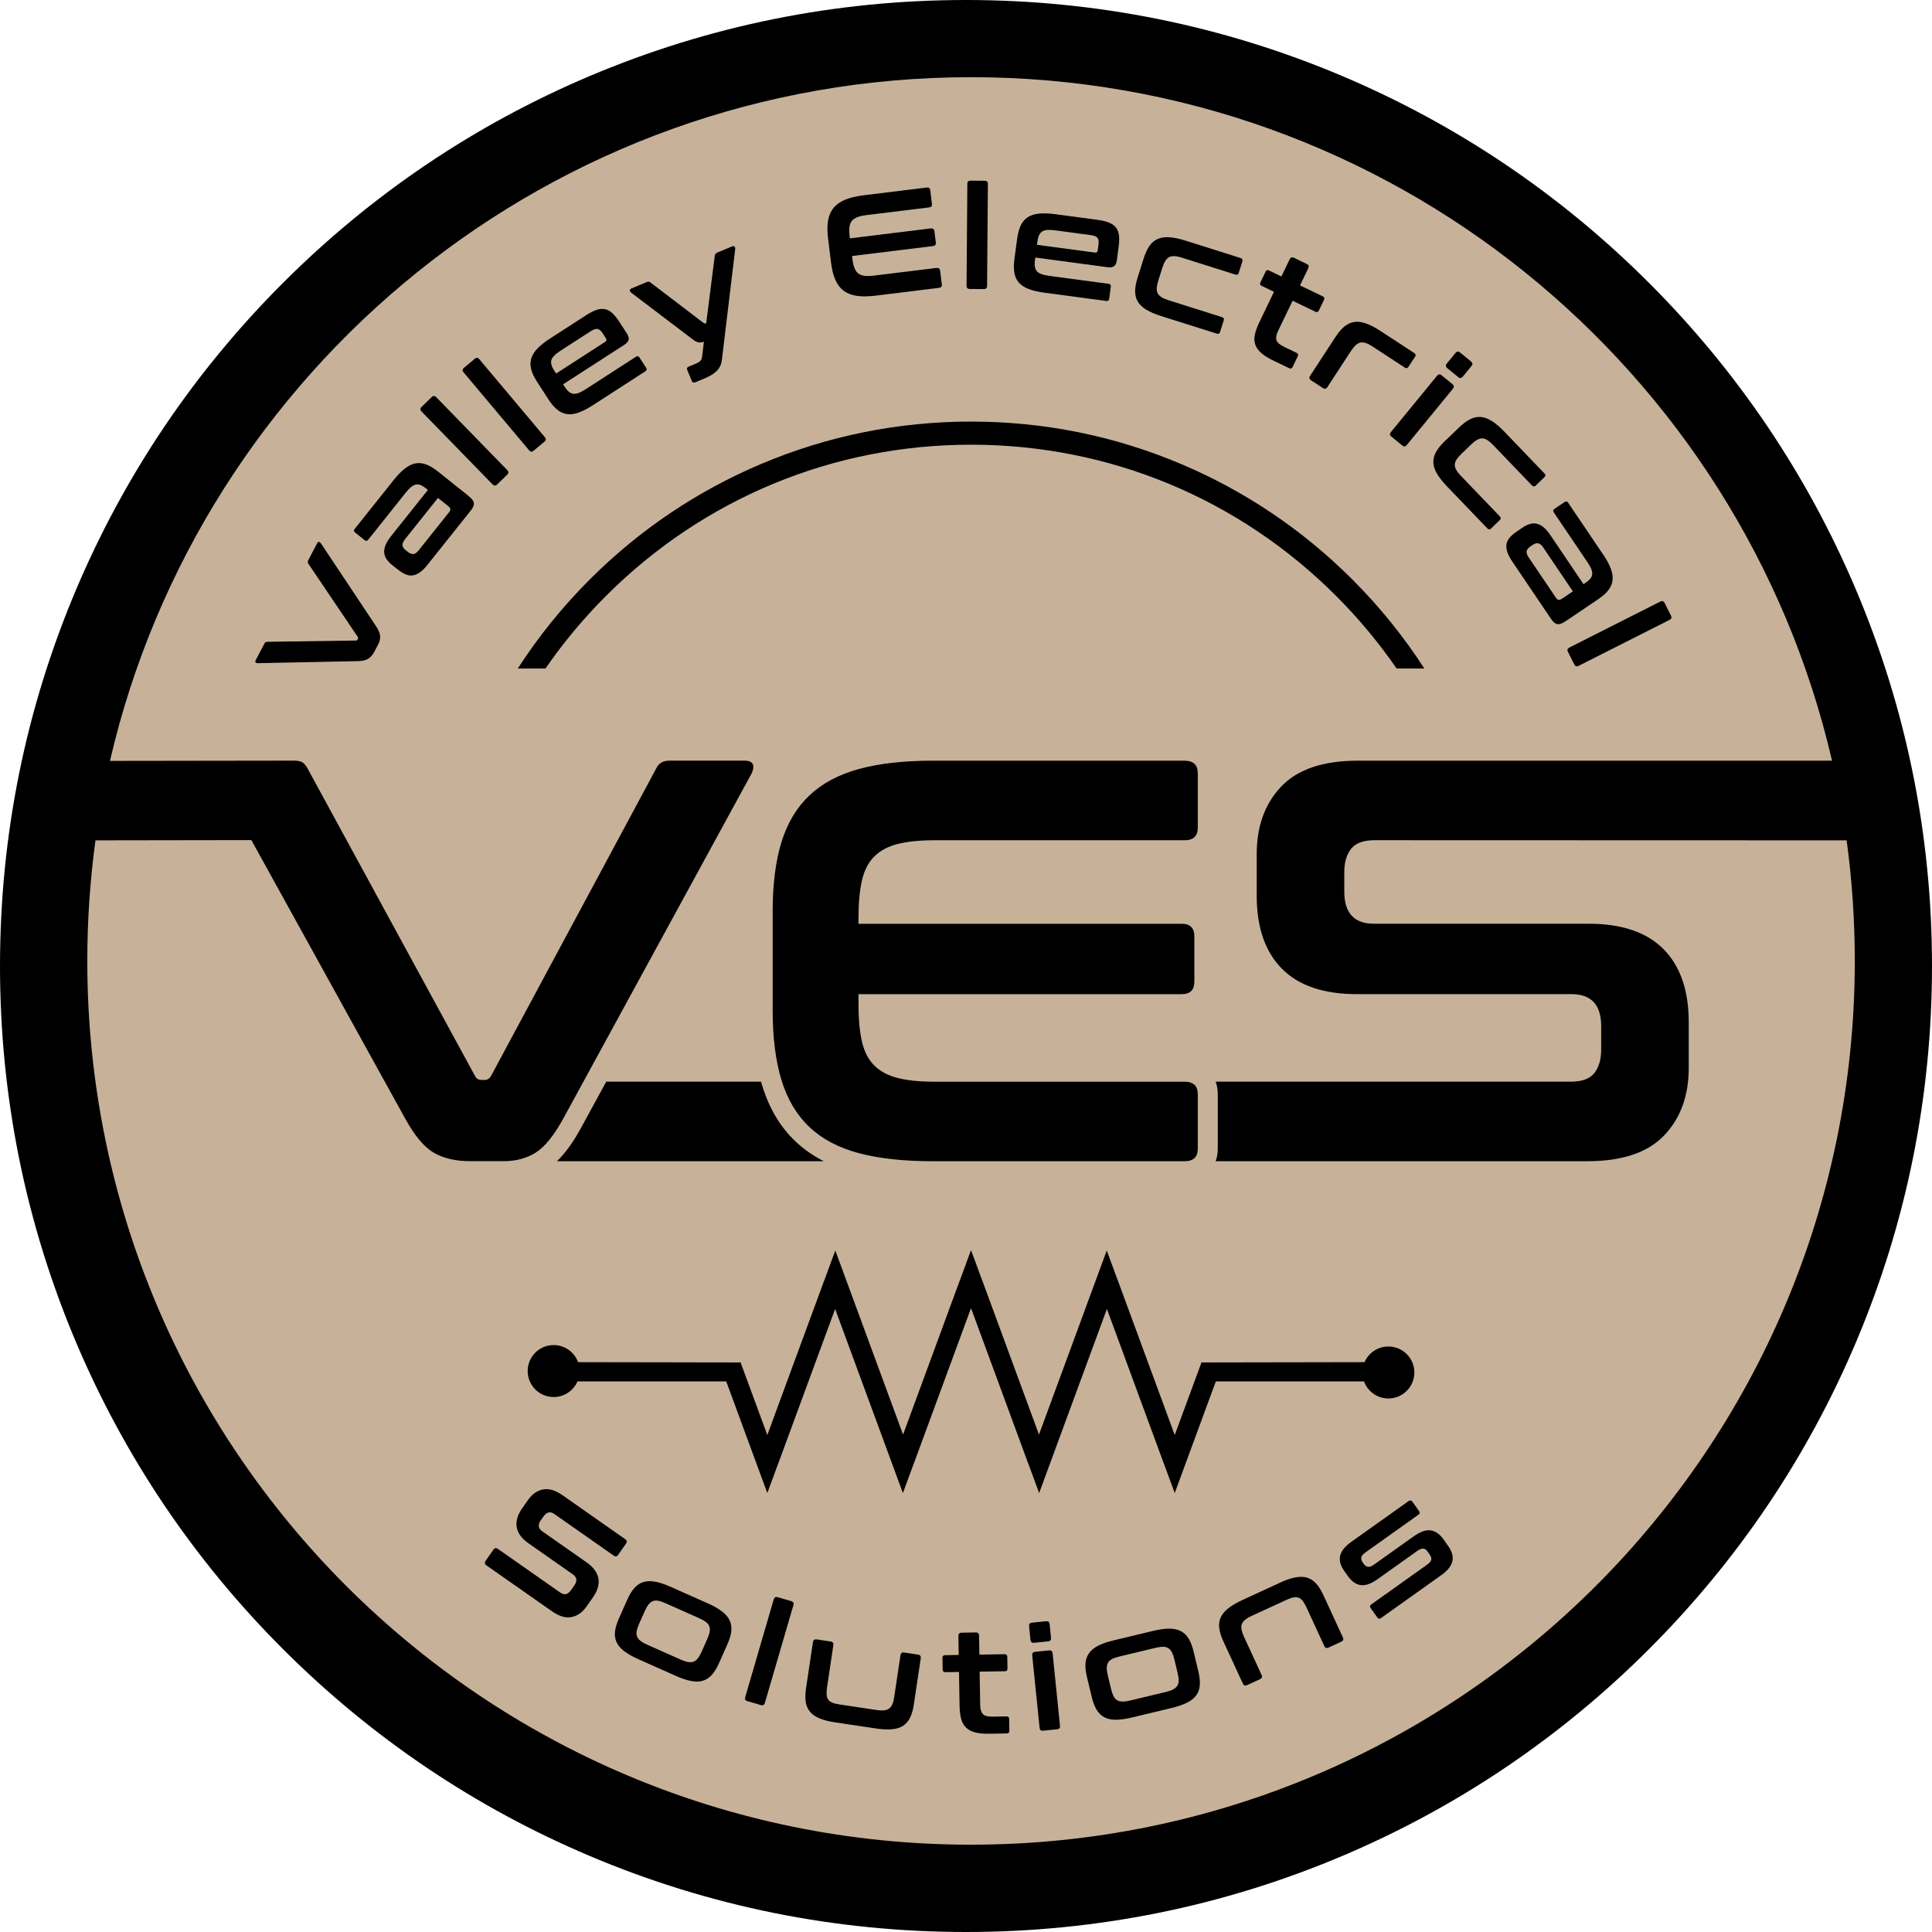 <svg xmlns="http://www.w3.org/2000/svg" id="a" viewBox="0 0 800 800"><circle cx="400" cy="400" r="384.24" style="fill:#c7b299;"></circle><g><path d="m768.56,244.3c-20.15-47.63-48.99-90.41-85.72-127.14-36.73-36.73-79.51-65.57-127.14-85.72C506.38,10.58,453.99,0,400,0s-106.38,10.58-155.7,31.44c-47.63,20.15-90.41,48.99-127.14,85.72-36.73,36.73-65.57,79.51-85.72,127.14C10.58,293.62,0,346.01,0,400s10.58,106.38,31.44,155.7c20.15,47.63,48.99,90.41,85.72,127.14,36.73,36.73,79.51,65.57,127.14,85.72,49.32,20.86,101.71,31.44,155.7,31.44s106.38-10.58,155.7-31.44c47.63-20.15,90.41-48.99,127.14-85.72,36.73-36.73,65.57-79.51,85.72-127.14,20.86-49.32,31.44-101.71,31.44-155.7s-10.58-106.38-31.44-155.7Zm-366.47,519.55c-202.11,0-365.94-163.84-365.94-365.94,0-16.94,1.16-33.61,3.38-49.94l64.55-.1,63.5,114.95c3.95,7.27,7.94,12.08,11.96,14.45,4.03,2.37,9.12,3.55,15.28,3.55h13.74c5.05,0,9.48-1.19,13.27-3.55,3.79-2.37,7.66-7.19,11.61-14.45l77.71-142.4c.79-1.58.99-2.88.59-3.91-.4-1.03-1.54-1.54-3.44-1.54h-31.04c-2.69,0-4.5,1.03-5.45,3.08l-68.48,127.47c-.63,1.11-1.5,1.66-2.61,1.66h-1.19c-1.42,0-2.37-.55-2.84-1.66l-69.42-127.47c-.63-1.1-1.3-1.9-2.01-2.37-.71-.47-1.86-.71-3.44-.71h-4.31s-71.98.1-71.98.1C83.1,152.87,228.47,31.96,402.09,31.96s318.94,120.86,356.51,283.02h-196.28c-14.38,0-24.96,3.55-31.75,10.66-6.79,7.11-10.19,16.43-10.19,27.96v17.3c0,13.11,3.47,23.18,10.42,30.21,6.95,7.03,17.3,10.54,31.04,10.54h88.85c8.21,0,12.32,4.42,12.32,13.27v9.71c0,4.11-.95,7.34-2.84,9.72-1.9,2.37-5.13,3.55-9.71,3.55h-147.08c.57,1.57.88,3.32.88,5.21v22.51c0,1.9-.31,3.64-.88,5.21h153.95c14.37,0,24.96-3.55,31.75-10.66,6.79-7.11,10.19-16.43,10.19-27.96v-18.96c0-13.11-3.48-23.18-10.42-30.21-6.95-7.03-17.3-10.54-31.04-10.54h-88.85c-8.21,0-12.32-4.42-12.32-13.27v-8.06c0-4.1.95-7.34,2.84-9.71,1.89-2.37,5.13-3.55,9.71-3.55l195.46.06c2.23,16.33,3.38,32.99,3.38,49.93,0,202.11-163.84,365.94-365.94,365.94Z"></path><path d="m490.53,314.98h-104.25c-12.01,0-22.19,1.15-30.57,3.43-8.37,2.29-15.2,5.92-20.49,10.9-5.29,4.98-9.16,11.41-11.61,19.31-2.45,7.9-3.67,17.53-3.67,28.91v40.75c0,11.37,1.22,21.05,3.67,29.03,2.45,7.98,6.32,14.45,11.61,19.43,5.29,4.98,12.12,8.57,20.49,10.78,8.37,2.21,18.56,3.32,30.57,3.32h104.25c3.63,0,5.45-1.74,5.45-5.21v-22.51c0-3.47-1.82-5.21-5.45-5.21h-103.54c-6.16,0-11.26-.51-15.28-1.54-4.03-1.02-7.27-2.76-9.72-5.21-2.45-2.45-4.15-5.76-5.09-9.95-.95-4.18-1.42-9.36-1.42-15.52v-4.03h133.87c3.47,0,5.21-1.74,5.21-5.21v-18.72c0-3.47-1.74-5.21-5.21-5.21h-133.87v-2.37c0-6.16.47-11.33,1.42-15.52.95-4.18,2.64-7.5,5.09-9.95,2.45-2.45,5.69-4.18,9.72-5.21,4.03-1.02,9.12-1.54,15.28-1.54h103.54c3.63,0,5.45-1.74,5.45-5.21v-22.51c0-3.47-1.82-5.21-5.45-5.21Z"></path><path d="m315.68,449.74c-.19-.6-.36-1.22-.54-1.84h-64.11l-10.31,18.9c-3.31,6.08-6.64,10.72-10.1,14.04h110.51c-4.36-2.22-8.24-4.91-11.59-8.06-6.33-5.95-10.99-13.7-13.85-23.03Z"></path></g><g><path d="m109.41,266.61c.19-.35.37-.58.56-.68s.44-.16.77-.17l36.63-.53c.3.02.54-.12.7-.44l.14-.26c.13-.25.11-.51-.06-.78l-20.43-30.27c-.35-.45-.36-.98-.05-1.58l3.65-6.93c.22-.42.47-.62.75-.59.28.03.54.23.8.59l22.68,34.09c1.16,1.74,1.78,3.16,1.86,4.29.08,1.13-.17,2.25-.76,3.38l-1.61,3.07c-.72,1.38-1.59,2.37-2.59,3-1,.62-2.55.95-4.63.97l-41.05.84c-.44,0-.76-.12-.94-.33-.18-.21-.15-.54.09-1l3.51-6.67Z"></path><path d="m162.99,198.8c1.67-2.09,3.25-3.71,4.75-4.85,1.5-1.15,2.98-1.85,4.42-2.09,1.45-.25,2.92-.08,4.42.5,1.5.58,3.09,1.55,4.77,2.89l12.43,9.92c.75.6,1.32,1.14,1.72,1.64.4.5.63.99.7,1.48.07.49-.02.99-.25,1.52-.24.52-.63,1.13-1.18,1.81l-17.75,22.25c-1.09,1.37-2.14,2.41-3.14,3.12-1,.71-1.99,1.13-2.96,1.27-.98.14-1.98-.01-3.01-.45-1.03-.44-2.12-1.12-3.27-2.04l-2.24-1.79c-.97-.77-1.74-1.58-2.32-2.42-.58-.84-.91-1.76-.99-2.74-.08-.98.11-2.04.58-3.17.47-1.13,1.25-2.38,2.34-3.75l15.17-19.03-.89-.71c-.75-.6-1.45-1.03-2.1-1.3-.65-.27-1.29-.34-1.92-.23-.63.11-1.28.44-1.96.97-.68.53-1.43,1.31-2.25,2.34l-15.58,19.54c-.45.56-.95.62-1.51.17l-3.93-3.13c-.56-.45-.62-.95-.17-1.51l16.11-20.19Zm22.98,13.28c.4-.5.56-.94.49-1.33-.07-.39-.4-.82-1-1.29l-4.11-3.28-13.65,17.11c-.77.97-1.12,1.8-1.04,2.5.08.7.49,1.35,1.24,1.95l.98.78c.84.67,1.61.97,2.31.89.7-.08,1.44-.6,2.21-1.57l12.56-15.75Z"></path><path d="m178.75,164.42c.63-.61,1.25-.6,1.86.02l29.46,30.23c.61.63.6,1.25-.02,1.86l-4.2,4.09c-.63.61-1.25.6-1.86-.02l-29.46-30.23c-.61-.63-.6-1.25.02-1.86l4.2-4.09Z"></path><path d="m196.6,148.55c.67-.56,1.29-.51,1.85.16l27.16,32.32c.56.67.51,1.29-.16,1.85l-4.49,3.77c-.67.56-1.29.51-1.85-.16l-27.16-32.32c-.56-.67-.51-1.29.16-1.85l4.49-3.77Z"></path><path d="m242.46,130.65c1.71-1.1,3.21-1.87,4.52-2.31,1.31-.44,2.5-.54,3.57-.31s2.09.79,3.04,1.67c.95.88,1.91,2.08,2.88,3.58l3.08,4.77c.69,1.07.94,1.97.74,2.69-.2.72-.78,1.4-1.75,2.02l-25.37,16.38.78,1.21c1.02,1.57,2.13,2.47,3.34,2.69,1.21.22,2.9-.38,5.08-1.78l20.95-13.53c.6-.39,1.1-.28,1.49.32l2.73,4.22c.39.6.28,1.1-.32,1.49l-21.65,13.98c-2.28,1.47-4.3,2.51-6.06,3.13-1.76.62-3.37.81-4.82.59-1.45-.23-2.79-.85-4.03-1.88-1.23-1.03-2.44-2.45-3.6-4.26l-4.67-7.23c-1.17-1.81-1.97-3.49-2.4-5.04-.43-1.55-.45-3.03-.06-4.44.39-1.42,1.22-2.81,2.5-4.18,1.27-1.37,3.05-2.79,5.33-4.26l14.72-9.5Zm-12.18,24.02l20.34-13.14c.57-.37.67-.84.3-1.41l-1.36-2.11c-.67-1.04-1.36-1.63-2.08-1.79-.72-.15-1.66.15-2.83.9l-12.61,8.14c-2.18,1.41-3.42,2.7-3.73,3.87-.31,1.17.05,2.56,1.09,4.17l.88,1.36Z"></path><path d="m303.15,102.02c.4-.17.73-.14.97.08.24.22.35.56.32,1l-5.56,46.21c-.2,1.59-.84,2.98-1.93,4.14-1.09,1.17-2.83,2.25-5.22,3.25l-3.86,1.62c-.66.28-1.13.08-1.41-.58l-1.89-4.52c-.28-.66-.08-1.13.58-1.41l3.25-1.36c1.4-.58,2.16-1.4,2.28-2.45l.79-6.49c-.95.31-1.75.39-2.4.23-.65-.16-1.36-.53-2.12-1.12l-25.65-19.48c-.34-.29-.5-.6-.49-.93.01-.33.22-.58.63-.75l6.34-2.65c.62-.26,1.17-.19,1.65.22l21.13,16.12c.51.39.88.64,1.12.73.23.1.48.09.74-.02l3.55-27.93c.04-.62.37-1.06,1-1.33l6.18-2.58Z"></path><path d="m383.67,77.64c.91-.11,1.42.27,1.53,1.14l.69,5.64c.11.87-.29,1.36-1.2,1.47l-25.94,3.18c-1.54.19-2.8.48-3.78.86-.98.38-1.74.92-2.27,1.6-.54.69-.86,1.57-.97,2.65-.11,1.08-.07,2.39.12,3.93l.07.59,33.53-4.12c.87-.11,1.36.28,1.47,1.15l.58,4.69c.11.87-.28,1.36-1.15,1.47l-33.53,4.12.12,1.01c.19,1.54.47,2.82.83,3.84.37,1.02.89,1.8,1.58,2.34.69.54,1.55.87,2.59,1.01,1.04.13,2.33.11,3.88-.08l25.94-3.18c.91-.11,1.42.27,1.53,1.14l.69,5.64c.11.87-.29,1.36-1.2,1.47l-26.11,3.21c-3.01.37-5.59.41-7.76.11-2.17-.3-3.99-.99-5.47-2.07-1.48-1.08-2.65-2.59-3.51-4.51-.86-1.92-1.46-4.31-1.81-7.16l-1.25-10.21c-.35-2.85-.34-5.3.03-7.35.37-2.05,1.14-3.79,2.31-5.19,1.17-1.41,2.77-2.53,4.8-3.36,2.03-.83,4.54-1.43,7.55-1.8l26.11-3.21Z"></path><path d="m407.75,74.85c.88,0,1.31.45,1.31,1.33l-.33,42.21c0,.88-.45,1.31-1.33,1.31l-5.86-.05c-.88,0-1.31-.45-1.31-1.33l.33-42.21c0-.88.45-1.31,1.33-1.31l5.86.05Z"></path><path d="m454.26,91c2.02.27,3.66.66,4.94,1.17,1.28.51,2.25,1.21,2.92,2.08.67.87,1.08,1.95,1.23,3.24.15,1.29.1,2.82-.13,4.6l-.75,5.63c-.17,1.27-.56,2.11-1.18,2.53-.62.42-1.5.55-2.65.4l-29.93-4.01-.19,1.42c-.25,1.86.02,3.26.79,4.21.78.95,2.45,1.6,5.02,1.94l24.71,3.31c.71.1,1.02.5.92,1.21l-.67,4.98c-.1.71-.5,1.02-1.21.92l-25.54-3.42c-2.69-.36-4.9-.88-6.64-1.55-1.74-.68-3.09-1.57-4.04-2.68-.96-1.11-1.57-2.46-1.84-4.05-.27-1.58-.26-3.44.02-5.58l1.14-8.53c.29-2.13.77-3.93,1.45-5.39.68-1.46,1.62-2.6,2.84-3.42,1.22-.82,2.75-1.34,4.61-1.55,1.86-.21,4.13-.14,6.82.22l17.36,2.32Zm-24.86,10.37l24,3.21c.67.09,1.05-.2,1.14-.87l.33-2.49c.16-1.22.02-2.13-.42-2.71-.44-.58-1.36-.97-2.74-1.15l-14.88-1.99c-2.57-.34-4.35-.17-5.35.52-1,.69-1.62,1.98-1.88,3.88l-.21,1.6Z"></path><path d="m513.74,106.87c.68.22.92.67.7,1.35l-1.51,4.79c-.22.68-.67.92-1.35.7l-22.12-6.99c-1.25-.4-2.31-.61-3.18-.66-.86-.04-1.6.1-2.21.43-.61.33-1.13.88-1.58,1.63-.45.76-.86,1.73-1.23,2.9l-1.6,5.07c-.38,1.22-.61,2.25-.67,3.11-.06.86.06,1.6.37,2.22.31.62.83,1.16,1.56,1.62.73.46,1.73.89,2.98,1.29l22.12,6.99c.68.22.92.67.7,1.35l-1.51,4.79c-.22.68-.67.92-1.35.7l-22.92-7.24c-2.59-.82-4.68-1.71-6.27-2.67-1.6-.96-2.77-2.08-3.52-3.34-.75-1.26-1.12-2.7-1.12-4.3,0-1.61.33-3.44.98-5.49l2.59-8.21c.65-2.05,1.43-3.74,2.35-5.06.92-1.32,2.05-2.28,3.39-2.88,1.34-.6,2.94-.85,4.81-.74,1.87.11,4.09.57,6.68,1.39l22.92,7.24Z"></path><path d="m530.61,114.46l3.42-7.11c.38-.79.97-1,1.76-.61l5.33,2.57c.79.38,1,.97.61,1.76l-3.42,7.11,9.43,4.54c.65.31.81.79.5,1.44l-2.13,4.42c-.31.65-.79.81-1.44.5l-9.43-4.54-6.02,12.5c-.73,1.51-.95,2.76-.68,3.75.27.99,1.31,1.92,3.1,2.79l5.23,2.52c.65.31.81.79.5,1.44l-2.13,4.42c-.31.65-.79.81-1.44.5l-6.52-3.14c-2.16-1.04-3.84-2.09-5.05-3.16-1.21-1.07-2.03-2.24-2.46-3.51-.43-1.27-.48-2.66-.14-4.18.33-1.52.96-3.23,1.88-5.14l6.02-12.5-5.12-2.46c-.65-.31-.81-.79-.5-1.44l2.13-4.42c.31-.65.79-.81,1.44-.5l5.12,2.46Z"></path><path d="m585.64,146.22c.6.39.7.89.31,1.49l-2.75,4.2c-.39.6-.89.71-1.49.31l-13.31-8.7c-1.07-.7-2.01-1.18-2.83-1.46-.82-.27-1.58-.34-2.27-.2-.69.14-1.35.52-1.99,1.13-.64.61-1.29,1.43-1.97,2.46l-9.71,14.87c-.48.73-1.09.86-1.82.38l-4.91-3.21c-.77-.5-.91-1.12-.43-1.85l10.6-16.22c1.18-1.8,2.39-3.21,3.63-4.24,1.24-1.02,2.59-1.64,4.04-1.86,1.45-.22,3.06-.02,4.83.59,1.77.61,3.79,1.65,6.06,3.14l14.02,9.16Z"></path><path d="m601.45,159.09c.68.56.73,1.19.15,1.9l-19.1,23.31c-.56.68-1.17.74-1.85.18l-4.53-3.71c-.68-.56-.74-1.17-.18-1.85l19.1-23.31c.58-.71,1.21-.79,1.89-.23l4.53,3.71Zm7.69-9.39c.68.56.74,1.17.18,1.85l-3.6,4.39c-.58.71-1.21.79-1.89.23l-4.53-3.71c-.71-.58-.77-1.23-.19-1.94l3.6-4.39c.56-.68,1.19-.73,1.9-.15l4.53,3.71Z"></path><path d="m639.55,196.07c.5.52.49,1.02-.03,1.52l-3.62,3.48c-.52.5-1.02.49-1.52-.03l-16.07-16.73c-.91-.95-1.74-1.65-2.47-2.1-.74-.45-1.45-.68-2.14-.68-.69,0-1.41.22-2.17.67-.76.45-1.58,1.1-2.47,1.96l-3.84,3.69c-.92.88-1.61,1.69-2.08,2.41-.47.72-.71,1.43-.74,2.12-.03.69.17,1.41.59,2.17.42.76,1.09,1.61,2,2.56l16.07,16.73c.5.52.49,1.02-.03,1.52l-3.62,3.48c-.52.5-1.02.49-1.52-.03l-16.65-17.34c-1.88-1.96-3.29-3.74-4.23-5.35-.94-1.61-1.44-3.15-1.49-4.62-.06-1.47.31-2.9,1.08-4.31.77-1.41,1.94-2.86,3.49-4.35l6.21-5.96c1.55-1.49,3.05-2.6,4.49-3.31,1.44-.72,2.89-1.02,4.35-.91,1.46.11,2.99.67,4.58,1.66,1.59.99,3.32,2.46,5.2,4.42l16.65,17.34Z"></path><path d="m663.82,229.57c1.49,2.21,2.57,4.21,3.21,5.98.65,1.78.87,3.39.68,4.85-.2,1.46-.8,2.81-1.8,4.07-1,1.26-2.4,2.49-4.18,3.69l-13.18,8.9c-.79.54-1.48.92-2.07,1.15-.59.23-1.13.3-1.62.23-.49-.08-.94-.31-1.37-.7-.43-.38-.89-.94-1.38-1.67l-15.93-23.59c-.98-1.45-1.66-2.76-2.04-3.93-.38-1.16-.49-2.23-.33-3.21.16-.97.6-1.89,1.33-2.74s1.7-1.69,2.92-2.51l2.38-1.61c1.02-.69,2.02-1.19,3-1.49.98-.3,1.95-.34,2.91-.12.96.22,1.91.71,2.85,1.5.94.78,1.9,1.9,2.88,3.36l13.62,20.17.94-.64c.79-.54,1.41-1.08,1.86-1.62.45-.54.71-1.13.79-1.76.08-.63-.03-1.35-.34-2.15-.3-.81-.82-1.75-1.56-2.84l-13.99-20.71c-.4-.59-.3-1.09.29-1.49l4.16-2.81c.59-.4,1.09-.3,1.49.29l14.46,21.41Zm-19.54,17.96c.36.53.73.82,1.12.86.39.05.9-.14,1.53-.57l4.36-2.95-12.25-18.14c-.69-1.02-1.38-1.6-2.08-1.74-.69-.13-1.43.07-2.23.6l-1.04.7c-.89.6-1.41,1.25-1.54,1.94-.13.69.14,1.55.84,2.57l11.28,16.7Z"></path><path d="m691.91,254.91c.4.78.2,1.37-.58,1.77l-37.68,19.04c-.78.4-1.37.2-1.77-.58l-2.64-5.23c-.4-.78-.2-1.37.58-1.77l37.68-19.05c.78-.39,1.37-.2,1.77.58l2.64,5.23Z"></path></g><g><path d="m258.9,637.35c.72.5.83,1.11.32,1.83l-3.26,4.65c-.5.72-1.11.83-1.83.32l-24.53-17.19c-.95-.66-1.79-.89-2.52-.67-.73.21-1.4.75-1.99,1.6l-1.17,1.66c-1.28,1.83-1.07,3.34.62,4.53l18.36,12.87c2.84,1.99,4.47,4.22,4.89,6.67.42,2.46-.32,5.04-2.22,7.75l-2.75,3.92c-1.67,2.38-3.72,3.82-6.15,4.3-2.43.49-5.14-.31-8.11-2.39l-27.13-19.01c-.75-.53-.87-1.15-.37-1.87l3.26-4.65c.5-.72,1.13-.81,1.88-.29l25.71,18.01c.95.66,1.79.89,2.52.67.73-.22,1.4-.75,1.99-1.6l1.41-2.01c1.28-1.83,1.07-3.34-.62-4.53l-18.36-12.87c-2.84-1.99-4.47-4.21-4.89-6.67-.42-2.46.32-5.04,2.22-7.75l2.5-3.57c1.67-2.38,3.72-3.82,6.15-4.3,2.43-.49,5.13.31,8.11,2.39l25.95,18.19Z"></path><path d="m293.15,663.94c2.44,1.09,4.4,2.21,5.89,3.38,1.49,1.16,2.54,2.42,3.14,3.75.6,1.34.81,2.81.63,4.4-.19,1.6-.72,3.38-1.59,5.35l-3.5,7.87c-.88,1.97-1.84,3.55-2.9,4.76-1.06,1.21-2.29,2.04-3.69,2.48-1.4.45-3.03.5-4.88.15-1.85-.34-4-1.06-6.44-2.15l-15.46-6.88c-2.48-1.1-4.45-2.22-5.93-3.36-1.48-1.14-2.52-2.38-3.13-3.71-.61-1.34-.81-2.81-.63-4.4.19-1.6.72-3.38,1.59-5.35l3.5-7.87c.88-1.97,1.84-3.55,2.9-4.76,1.06-1.21,2.29-2.04,3.69-2.48,1.4-.45,3.02-.51,4.86-.19,1.84.32,4,1.03,6.48,2.13l15.46,6.88Zm-28.48,8.4c-.52,1.17-.86,2.17-1.02,3.02-.16.85-.11,1.6.14,2.26.25.66.72,1.26,1.39,1.8.68.54,1.6,1.07,2.76,1.59l13.93,6.2c1.2.53,2.23.87,3.08,1.01.85.14,1.61.08,2.27-.17.66-.25,1.25-.72,1.77-1.4.52-.68,1.04-1.61,1.56-2.77l2.31-5.19c.5-1.13.83-2.12.99-2.96.16-.85.11-1.61-.13-2.28-.25-.68-.71-1.27-1.39-1.8-.68-.52-1.63-1.05-2.83-1.59l-13.93-6.2c-1.17-.52-2.17-.86-3.02-1.01-.85-.16-1.6-.1-2.27.17-.67.27-1.26.75-1.78,1.43-.52.68-1.04,1.59-1.54,2.72l-2.31,5.19Z"></path><path d="m327.65,663c.84.25,1.14.79.89,1.63l-11.82,40.52c-.25.84-.79,1.14-1.63.89l-5.63-1.64c-.84-.25-1.14-.79-.89-1.63l11.82-40.52c.25-.84.79-1.14,1.63-.89l5.63,1.64Z"></path><path d="m343.97,679.72c.87.13,1.23.65,1.1,1.56l-2.56,17.09c-.19,1.26-.27,2.32-.23,3.17.03.85.23,1.56.59,2.11.36.56.92,1,1.67,1.34.76.34,1.78.6,3.09.79l15.2,2.28c1.3.2,2.38.25,3.24.15.86-.09,1.57-.35,2.14-.77.57-.42,1.01-1.03,1.33-1.83.32-.8.58-1.83.76-3.09l2.56-17.09c.14-.91.64-1.3,1.5-1.16l5.8.87c.87.13,1.23.65,1.1,1.56l-2.87,19.16c-.32,2.13-.83,3.92-1.53,5.36-.7,1.45-1.67,2.57-2.89,3.38-1.23.8-2.78,1.29-4.66,1.45-1.88.16-4.14.05-6.78-.35l-16.5-2.47c-2.68-.4-4.89-.95-6.61-1.66-1.73-.7-3.06-1.62-4-2.75-.94-1.13-1.53-2.49-1.78-4.08-.25-1.59-.21-3.45.11-5.58l2.87-19.16c.14-.91.66-1.29,1.56-1.16l5.79.87Z"></path><path d="m396.99,685.29l-.13-7.89c-.01-.88.42-1.32,1.29-1.34l5.92-.1c.88-.01,1.32.42,1.34,1.29l.13,7.89,10.46-.17c.72-.01,1.08.34,1.09,1.06l.08,4.9c.01.72-.34,1.08-1.06,1.09l-10.46.17.23,13.87c.03,1.67.39,2.89,1.08,3.66.69.77,2.03,1.13,4.02,1.1l5.8-.09c.72-.01,1.08.34,1.09,1.06l.08,4.9c.01.72-.34,1.08-1.06,1.09l-7.23.12c-2.39.04-4.37-.15-5.93-.56-1.56-.41-2.82-1.09-3.77-2.03-.95-.94-1.62-2.17-2-3.68s-.59-3.32-.63-5.43l-.22-13.87-5.68.09c-.72.01-1.08-.34-1.09-1.06l-.08-4.9c-.01-.72.34-1.08,1.06-1.09l5.68-.09Z"></path><path d="m433.19,671.32c.87-.09,1.35.3,1.44,1.18l.57,5.65c.09.91-.3,1.41-1.17,1.5l-5.83.59c-.91.09-1.41-.32-1.51-1.23l-.57-5.65c-.09-.87.32-1.36,1.24-1.45l5.83-.59Zm1.23,12.08c.87-.09,1.36.32,1.45,1.24l3.05,29.98c.09.87-.3,1.35-1.18,1.44l-5.83.59c-.87.09-1.35-.3-1.44-1.18l-3.05-29.98c-.09-.91.3-1.41,1.17-1.5l5.83-.59Z"></path><path d="m477.54,675.3c2.6-.62,4.84-.92,6.73-.91,1.89.02,3.48.37,4.78,1.07,1.29.69,2.35,1.73,3.18,3.11.82,1.38,1.49,3.12,1.99,5.21l2.01,8.37c.5,2.09.7,3.94.59,5.55-.11,1.6-.58,3.01-1.42,4.21-.84,1.21-2.1,2.24-3.78,3.09-1.68.85-3.82,1.59-6.42,2.22l-16.46,3.95c-2.64.63-4.89.95-6.75.94-1.87,0-3.45-.35-4.74-1.05-1.29-.69-2.35-1.73-3.18-3.11-.82-1.38-1.49-3.12-1.99-5.21l-2.01-8.37c-.5-2.09-.7-3.94-.59-5.55.11-1.6.58-3.01,1.42-4.21.84-1.21,2.09-2.24,3.74-3.11,1.66-.87,3.8-1.62,6.44-2.25l16.46-3.95Zm-17.49,23.99c.3,1.24.64,2.24,1.03,3.01.39.77.88,1.34,1.48,1.7.6.37,1.33.56,2.2.58.87.02,1.92-.12,3.16-.42l14.83-3.56c1.28-.31,2.3-.66,3.06-1.07.76-.41,1.33-.91,1.7-1.51.37-.6.55-1.33.55-2.19,0-.86-.15-1.91-.45-3.15l-1.32-5.52c-.29-1.2-.63-2.19-1.02-2.95-.39-.77-.89-1.34-1.49-1.73-.61-.39-1.34-.58-2.2-.58-.86,0-1.93.16-3.21.46l-14.83,3.56c-1.24.3-2.24.64-3.01,1.03-.77.39-1.33.89-1.7,1.51-.36.62-.55,1.36-.54,2.22,0,.86.15,1.89.43,3.09l1.32,5.52Z"></path><path d="m529.96,655.37c2.43-1.12,4.57-1.85,6.42-2.2,1.86-.35,3.49-.31,4.89.12,1.4.43,2.65,1.24,3.72,2.43,1.08,1.19,2.07,2.77,2.97,4.72l8.11,17.59c.37.8.15,1.38-.64,1.75l-5.32,2.45c-.8.37-1.38.15-1.75-.64l-7.26-15.75c-.52-1.12-1.03-2.04-1.53-2.75-.5-.71-1.07-1.2-1.69-1.46-.63-.26-1.35-.32-2.16-.19-.82.13-1.8.47-2.96,1l-14.45,6.66c-1.16.53-2.07,1.08-2.74,1.63-.67.55-1.12,1.16-1.37,1.82-.24.66-.28,1.42-.1,2.28.18.86.53,1.85,1.04,2.98l7.26,15.75c.37.8.15,1.38-.64,1.75l-5.32,2.45c-.83.38-1.43.18-1.8-.62l-8.11-17.59c-.9-1.96-1.46-3.73-1.66-5.32-.21-1.59-.02-3.06.57-4.41.59-1.35,1.61-2.61,3.06-3.78,1.46-1.17,3.41-2.33,5.88-3.47l15.59-7.18Z"></path><path d="m583.33,621.55c.58-.42,1.08-.33,1.5.25l2.77,3.9c.42.59.33,1.08-.25,1.5l-21.97,15.64c-1.01.72-1.57,1.4-1.7,2.05-.12.65.07,1.33.58,2.05l.52.73c.46.65,1.02,1.02,1.68,1.12.66.1,1.49-.21,2.49-.93l16.42-11.69c2.73-1.94,5.08-2.76,7.06-2.46,1.98.3,3.71,1.5,5.19,3.57l1.94,2.73c.76,1.07,1.31,2.12,1.66,3.15.34,1.03.42,2.05.23,3.06-.19,1.01-.65,2.02-1.41,3.02-.75,1-1.85,2.01-3.28,3.03l-24.94,17.75c-.58.42-1.08.33-1.5-.25l-2.77-3.9c-.42-.58-.33-1.08.25-1.5l23.09-16.44c1.01-.72,1.59-1.4,1.74-2.04.15-.65-.07-1.39-.67-2.24l-.94-1.32c-.46-.65-1.02-1.01-1.68-1.08-.66-.07-1.49.26-2.5.97l-16.37,11.65c-2.73,1.94-5.08,2.77-7.04,2.48-1.97-.29-3.71-1.5-5.24-3.65l-1.53-2.14c-.72-1.01-1.24-2.02-1.57-3.03-.33-1.01-.4-2.03-.22-3.04.18-1.01.65-2.02,1.41-3.02.76-1,1.85-2.01,3.28-3.03l23.77-16.92Z"></path></g><path d="m574.9,557.56c-4.42,0-8.21,2.67-9.87,6.48l-67.63.12v.29s-10.97,29.76-10.97,29.76l-23.49-63.82h-.02l-4.64-12.59-28.06,76.23-23.42-63.64h-.02l-4.64-12.59-.06.16-.06-.16-4.64,12.59h-.02l-23.42,63.64-28.06-76.23-4.64,12.59h-.02l-23.49,63.82-10.96-29.76v-.29s-67.41-.12-67.41-.12c-1.51-4.13-5.45-7.08-10.1-7.08-5.94,0-10.76,4.82-10.76,10.76s4.82,10.76,10.76,10.76c4.41,0,8.2-2.66,9.86-6.46h61.6l17.01,46.22,4.64-12.59h.02l23.42-63.64,28.06,76.23,4.64-12.59h.02l23.49-63.82.06.16.06-.16,23.49,63.82h.02l4.64,12.59,28.06-76.23,23.42,63.64h.02l4.64,12.59,17.01-46.22h61.37c1.51,4.11,5.45,7.06,10.09,7.06,5.94,0,10.76-4.82,10.76-10.76s-4.82-10.76-10.76-10.76Z"></path><path d="m225.87,276.82c7.35-10.65,15.71-20.72,25.06-30.07,40.38-40.37,94.06-62.61,151.16-62.61s110.78,22.24,151.16,62.61c9.35,9.35,17.71,19.42,25.06,30.07h11.48c-8.54-13.23-18.49-25.55-29.78-36.84-20.51-20.51-44.39-36.61-70.99-47.86-27.54-11.65-56.79-17.55-86.93-17.55s-59.4,5.91-86.93,17.55c-26.59,11.25-50.48,27.35-70.99,47.86-11.29,11.29-21.23,23.61-29.78,36.84h11.48Z"></path></svg>